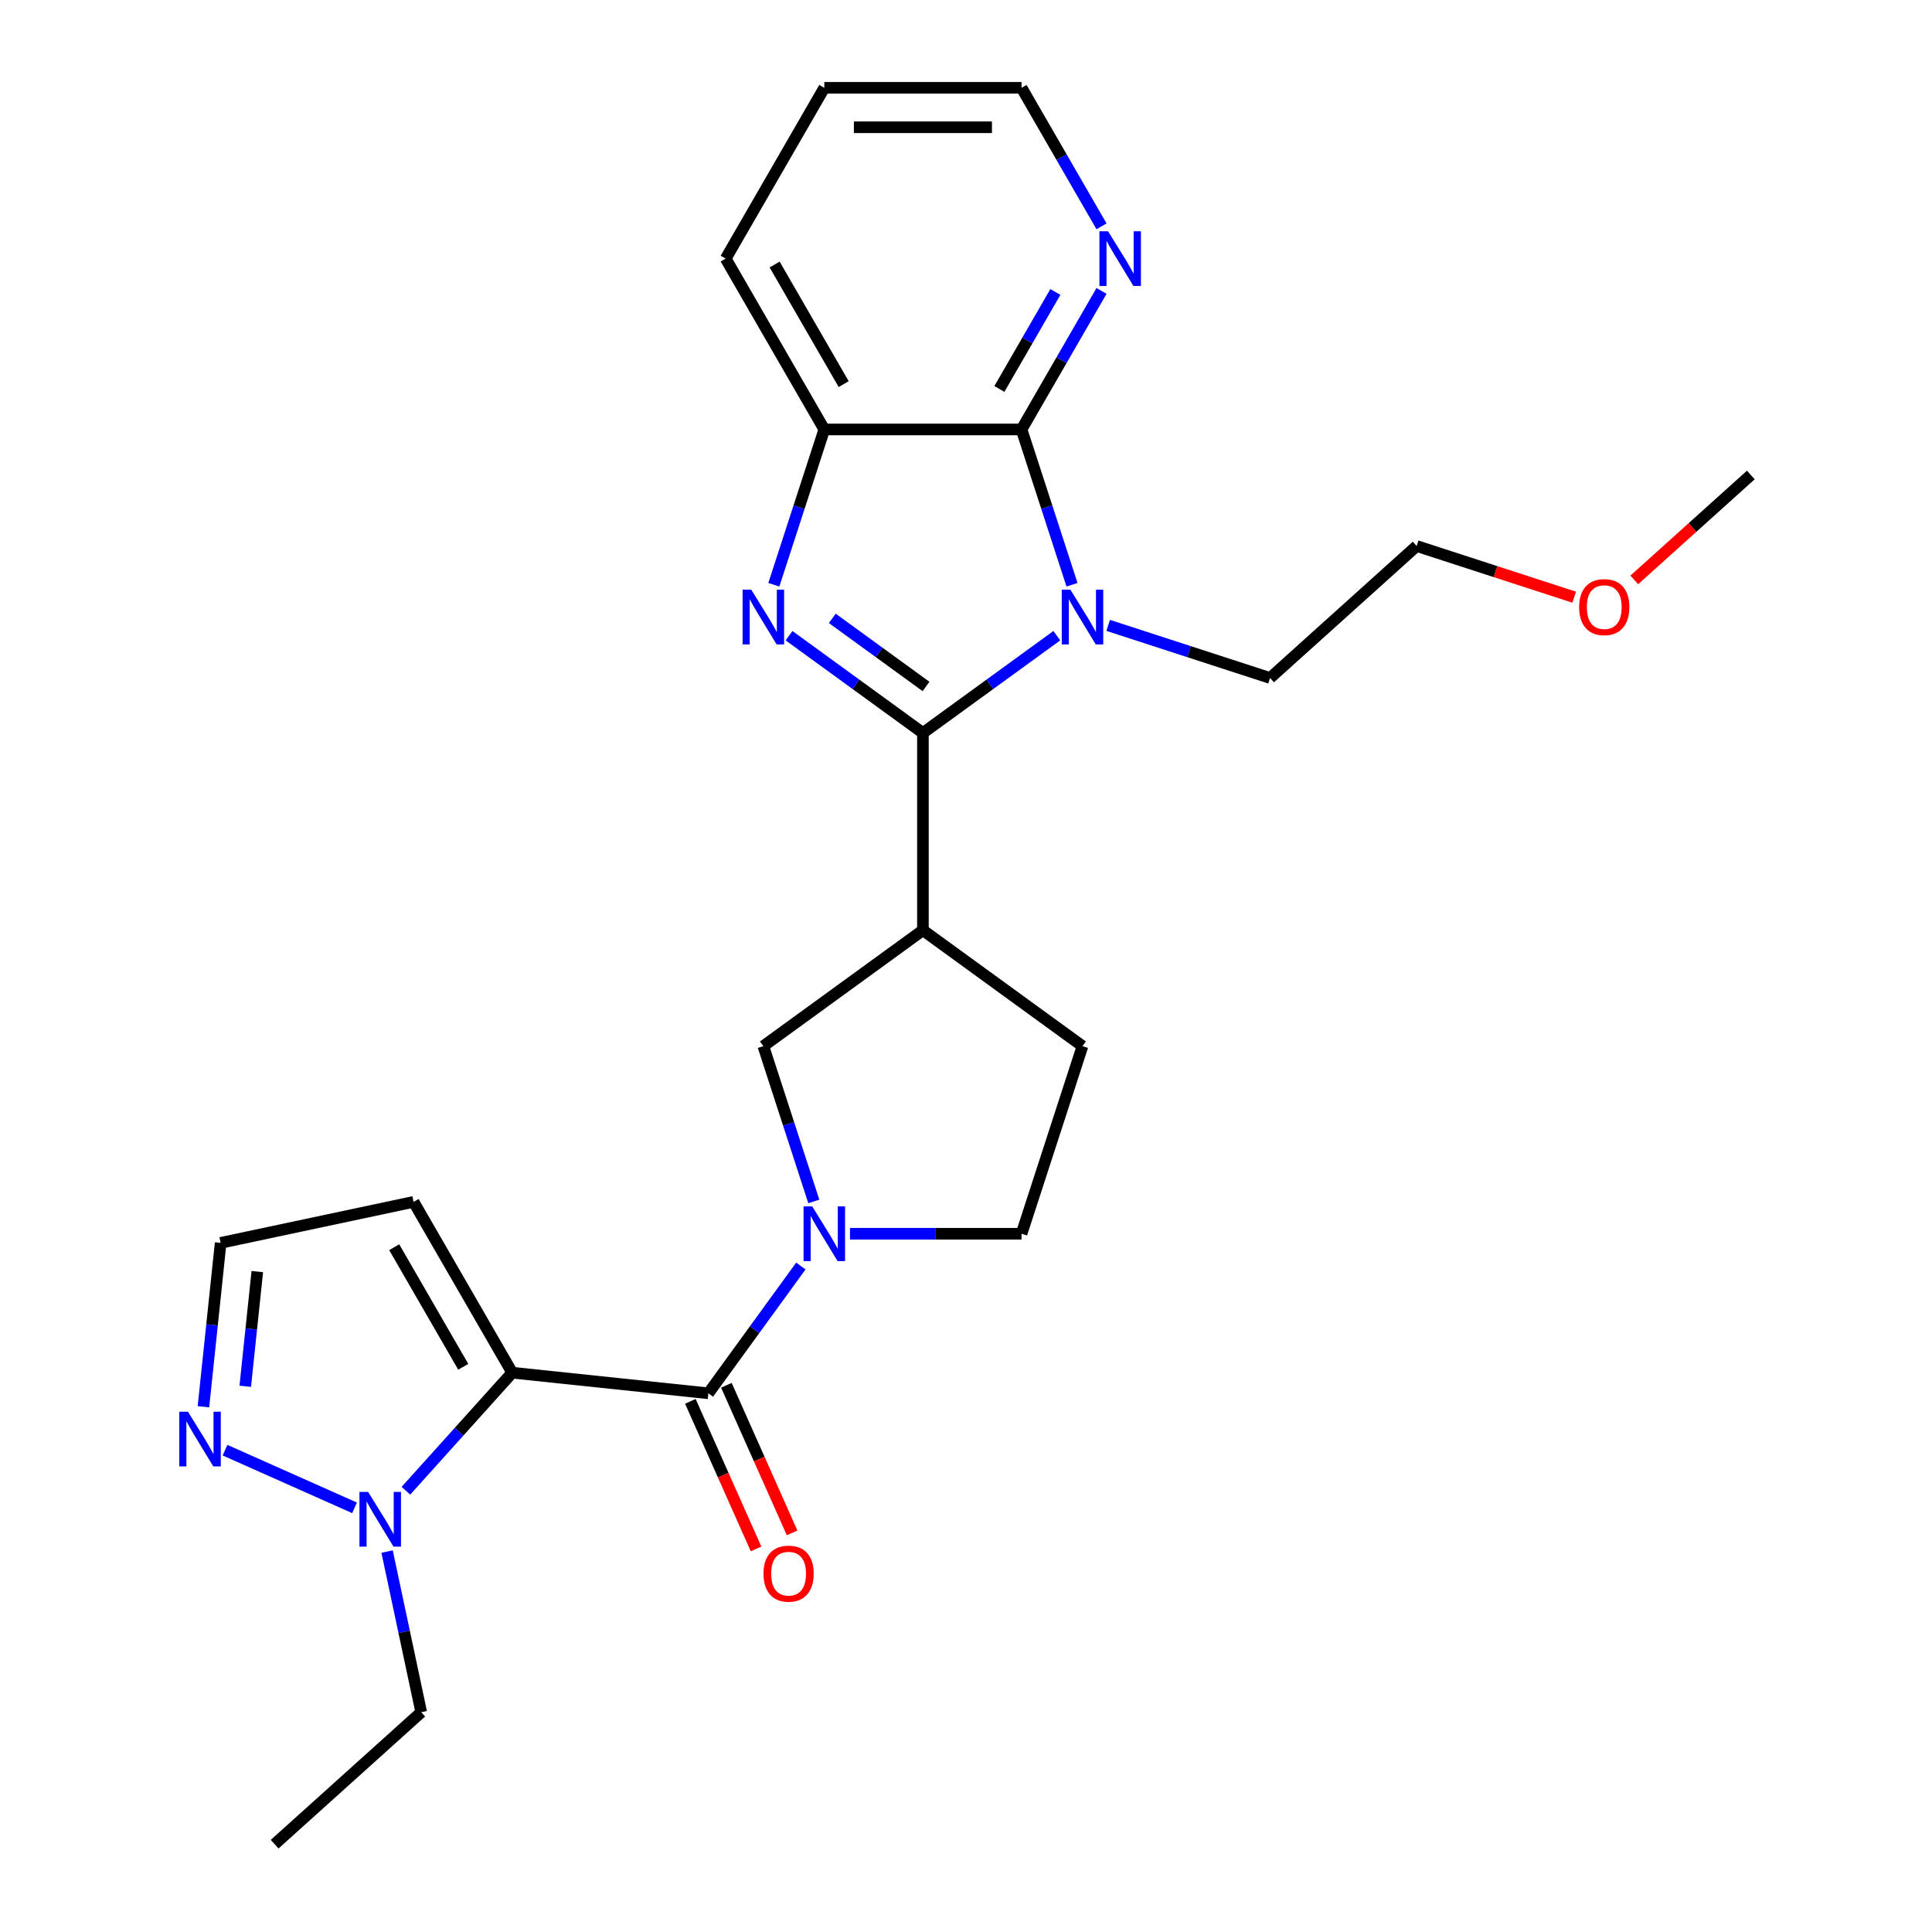 <?xml version='1.0' encoding='iso-8859-1'?>
<svg version='1.1' baseProfile='full'
              xmlns='http://www.w3.org/2000/svg'
                      xmlns:rdkit='http://www.rdkit.org/xml'
                      xmlns:xlink='http://www.w3.org/1999/xlink'
                  xml:space='preserve'
width='1000px' height='1000px' viewBox='0 0 1000 1000'>
<!-- END OF HEADER -->
<rect style='opacity:1.0;fill:#FFFFFF;stroke:none' width='1000' height='1000' x='0' y='0'> </rect>
<path class='bond-0' d='M 477.703,379.386 L 512.354,354.21' style='fill:none;fill-rule:evenodd;stroke:#000000;stroke-width:6px;stroke-linecap:butt;stroke-linejoin:miter;stroke-opacity:1' />
<path class='bond-0' d='M 512.354,354.21 L 547.005,329.035' style='fill:none;fill-rule:evenodd;stroke:#0000FF;stroke-width:6px;stroke-linecap:butt;stroke-linejoin:miter;stroke-opacity:1' />
<path class='bond-2' d='M 477.703,379.386 L 443.052,354.21' style='fill:none;fill-rule:evenodd;stroke:#000000;stroke-width:6px;stroke-linecap:butt;stroke-linejoin:miter;stroke-opacity:1' />
<path class='bond-2' d='M 443.052,354.21 L 408.401,329.035' style='fill:none;fill-rule:evenodd;stroke:#0000FF;stroke-width:6px;stroke-linecap:butt;stroke-linejoin:miter;stroke-opacity:1' />
<path class='bond-2' d='M 479.309,355.314 L 455.054,337.692' style='fill:none;fill-rule:evenodd;stroke:#000000;stroke-width:6px;stroke-linecap:butt;stroke-linejoin:miter;stroke-opacity:1' />
<path class='bond-2' d='M 455.054,337.692 L 430.798,320.069' style='fill:none;fill-rule:evenodd;stroke:#0000FF;stroke-width:6px;stroke-linecap:butt;stroke-linejoin:miter;stroke-opacity:1' />
<path class='bond-6' d='M 477.703,379.386 L 477.703,481.477' style='fill:none;fill-rule:evenodd;stroke:#000000;stroke-width:6px;stroke-linecap:butt;stroke-linejoin:miter;stroke-opacity:1' />
<path class='bond-4' d='M 554.867,302.665 L 541.808,262.474' style='fill:none;fill-rule:evenodd;stroke:#0000FF;stroke-width:6px;stroke-linecap:butt;stroke-linejoin:miter;stroke-opacity:1' />
<path class='bond-4' d='M 541.808,262.474 L 528.749,222.283' style='fill:none;fill-rule:evenodd;stroke:#000000;stroke-width:6px;stroke-linecap:butt;stroke-linejoin:miter;stroke-opacity:1' />
<path class='bond-17' d='M 573.589,323.697 L 615.491,337.311' style='fill:none;fill-rule:evenodd;stroke:#0000FF;stroke-width:6px;stroke-linecap:butt;stroke-linejoin:miter;stroke-opacity:1' />
<path class='bond-17' d='M 615.491,337.311 L 657.392,350.926' style='fill:none;fill-rule:evenodd;stroke:#000000;stroke-width:6px;stroke-linecap:butt;stroke-linejoin:miter;stroke-opacity:1' />
<path class='bond-1' d='M 265.117,710.503 L 366.649,721.174' style='fill:none;fill-rule:evenodd;stroke:#000000;stroke-width:6px;stroke-linecap:butt;stroke-linejoin:miter;stroke-opacity:1' />
<path class='bond-7' d='M 265.117,710.503 L 237.607,741.056' style='fill:none;fill-rule:evenodd;stroke:#000000;stroke-width:6px;stroke-linecap:butt;stroke-linejoin:miter;stroke-opacity:1' />
<path class='bond-7' d='M 237.607,741.056 L 210.096,771.609' style='fill:none;fill-rule:evenodd;stroke:#0000FF;stroke-width:6px;stroke-linecap:butt;stroke-linejoin:miter;stroke-opacity:1' />
<path class='bond-11' d='M 265.117,710.503 L 214.071,622.089' style='fill:none;fill-rule:evenodd;stroke:#000000;stroke-width:6px;stroke-linecap:butt;stroke-linejoin:miter;stroke-opacity:1' />
<path class='bond-11' d='M 239.777,707.45 L 204.045,645.56' style='fill:none;fill-rule:evenodd;stroke:#000000;stroke-width:6px;stroke-linecap:butt;stroke-linejoin:miter;stroke-opacity:1' />
<path class='bond-8' d='M 400.539,302.665 L 413.598,262.474' style='fill:none;fill-rule:evenodd;stroke:#0000FF;stroke-width:6px;stroke-linecap:butt;stroke-linejoin:miter;stroke-opacity:1' />
<path class='bond-8' d='M 413.598,262.474 L 426.657,222.283' style='fill:none;fill-rule:evenodd;stroke:#000000;stroke-width:6px;stroke-linecap:butt;stroke-linejoin:miter;stroke-opacity:1' />
<path class='bond-3' d='M 366.649,721.174 L 390.582,688.234' style='fill:none;fill-rule:evenodd;stroke:#000000;stroke-width:6px;stroke-linecap:butt;stroke-linejoin:miter;stroke-opacity:1' />
<path class='bond-3' d='M 390.582,688.234 L 414.515,655.293' style='fill:none;fill-rule:evenodd;stroke:#0000FF;stroke-width:6px;stroke-linecap:butt;stroke-linejoin:miter;stroke-opacity:1' />
<path class='bond-15' d='M 357.323,725.327 L 374.329,763.523' style='fill:none;fill-rule:evenodd;stroke:#000000;stroke-width:6px;stroke-linecap:butt;stroke-linejoin:miter;stroke-opacity:1' />
<path class='bond-15' d='M 374.329,763.523 L 391.335,801.72' style='fill:none;fill-rule:evenodd;stroke:#FF0000;stroke-width:6px;stroke-linecap:butt;stroke-linejoin:miter;stroke-opacity:1' />
<path class='bond-15' d='M 375.976,717.022 L 392.982,755.219' style='fill:none;fill-rule:evenodd;stroke:#000000;stroke-width:6px;stroke-linecap:butt;stroke-linejoin:miter;stroke-opacity:1' />
<path class='bond-15' d='M 392.982,755.219 L 409.988,793.415' style='fill:none;fill-rule:evenodd;stroke:#FF0000;stroke-width:6px;stroke-linecap:butt;stroke-linejoin:miter;stroke-opacity:1' />
<path class='bond-12' d='M 528.749,222.283 L 549.448,186.432' style='fill:none;fill-rule:evenodd;stroke:#000000;stroke-width:6px;stroke-linecap:butt;stroke-linejoin:miter;stroke-opacity:1' />
<path class='bond-12' d='M 549.448,186.432 L 570.146,150.581' style='fill:none;fill-rule:evenodd;stroke:#0000FF;stroke-width:6px;stroke-linecap:butt;stroke-linejoin:miter;stroke-opacity:1' />
<path class='bond-12' d='M 517.276,201.318 L 531.765,176.223' style='fill:none;fill-rule:evenodd;stroke:#000000;stroke-width:6px;stroke-linecap:butt;stroke-linejoin:miter;stroke-opacity:1' />
<path class='bond-12' d='M 531.765,176.223 L 546.254,151.127' style='fill:none;fill-rule:evenodd;stroke:#0000FF;stroke-width:6px;stroke-linecap:butt;stroke-linejoin:miter;stroke-opacity:1' />
<path class='bond-26' d='M 528.749,222.283 L 426.657,222.283' style='fill:none;fill-rule:evenodd;stroke:#000000;stroke-width:6px;stroke-linecap:butt;stroke-linejoin:miter;stroke-opacity:1' />
<path class='bond-5' d='M 421.227,621.868 L 408.168,581.677' style='fill:none;fill-rule:evenodd;stroke:#0000FF;stroke-width:6px;stroke-linecap:butt;stroke-linejoin:miter;stroke-opacity:1' />
<path class='bond-5' d='M 408.168,581.677 L 395.109,541.485' style='fill:none;fill-rule:evenodd;stroke:#000000;stroke-width:6px;stroke-linecap:butt;stroke-linejoin:miter;stroke-opacity:1' />
<path class='bond-27' d='M 439.95,638.581 L 484.349,638.581' style='fill:none;fill-rule:evenodd;stroke:#0000FF;stroke-width:6px;stroke-linecap:butt;stroke-linejoin:miter;stroke-opacity:1' />
<path class='bond-27' d='M 484.349,638.581 L 528.749,638.581' style='fill:none;fill-rule:evenodd;stroke:#000000;stroke-width:6px;stroke-linecap:butt;stroke-linejoin:miter;stroke-opacity:1' />
<path class='bond-10' d='M 477.703,481.477 L 395.109,541.485' style='fill:none;fill-rule:evenodd;stroke:#000000;stroke-width:6px;stroke-linecap:butt;stroke-linejoin:miter;stroke-opacity:1' />
<path class='bond-16' d='M 477.703,481.477 L 560.297,541.485' style='fill:none;fill-rule:evenodd;stroke:#000000;stroke-width:6px;stroke-linecap:butt;stroke-linejoin:miter;stroke-opacity:1' />
<path class='bond-9' d='M 183.512,780.454 L 116.467,750.604' style='fill:none;fill-rule:evenodd;stroke:#0000FF;stroke-width:6px;stroke-linecap:butt;stroke-linejoin:miter;stroke-opacity:1' />
<path class='bond-18' d='M 200.356,803.084 L 209.193,844.658' style='fill:none;fill-rule:evenodd;stroke:#0000FF;stroke-width:6px;stroke-linecap:butt;stroke-linejoin:miter;stroke-opacity:1' />
<path class='bond-18' d='M 209.193,844.658 L 218.03,886.233' style='fill:none;fill-rule:evenodd;stroke:#000000;stroke-width:6px;stroke-linecap:butt;stroke-linejoin:miter;stroke-opacity:1' />
<path class='bond-19' d='M 426.657,222.283 L 375.611,133.869' style='fill:none;fill-rule:evenodd;stroke:#000000;stroke-width:6px;stroke-linecap:butt;stroke-linejoin:miter;stroke-opacity:1' />
<path class='bond-19' d='M 436.683,198.811 L 400.951,136.922' style='fill:none;fill-rule:evenodd;stroke:#000000;stroke-width:6px;stroke-linecap:butt;stroke-linejoin:miter;stroke-opacity:1' />
<path class='bond-29' d='M 105.295,728.135 L 109.753,685.725' style='fill:none;fill-rule:evenodd;stroke:#0000FF;stroke-width:6px;stroke-linecap:butt;stroke-linejoin:miter;stroke-opacity:1' />
<path class='bond-29' d='M 109.753,685.725 L 114.21,643.315' style='fill:none;fill-rule:evenodd;stroke:#000000;stroke-width:6px;stroke-linecap:butt;stroke-linejoin:miter;stroke-opacity:1' />
<path class='bond-29' d='M 126.939,717.546 L 130.059,687.859' style='fill:none;fill-rule:evenodd;stroke:#0000FF;stroke-width:6px;stroke-linecap:butt;stroke-linejoin:miter;stroke-opacity:1' />
<path class='bond-29' d='M 130.059,687.859 L 133.179,658.172' style='fill:none;fill-rule:evenodd;stroke:#000000;stroke-width:6px;stroke-linecap:butt;stroke-linejoin:miter;stroke-opacity:1' />
<path class='bond-14' d='M 214.071,622.089 L 114.21,643.315' style='fill:none;fill-rule:evenodd;stroke:#000000;stroke-width:6px;stroke-linecap:butt;stroke-linejoin:miter;stroke-opacity:1' />
<path class='bond-21' d='M 570.146,117.156 L 549.448,81.305' style='fill:none;fill-rule:evenodd;stroke:#0000FF;stroke-width:6px;stroke-linecap:butt;stroke-linejoin:miter;stroke-opacity:1' />
<path class='bond-21' d='M 549.448,81.305 L 528.749,45.455' style='fill:none;fill-rule:evenodd;stroke:#000000;stroke-width:6px;stroke-linecap:butt;stroke-linejoin:miter;stroke-opacity:1' />
<path class='bond-13' d='M 528.749,638.581 L 560.297,541.485' style='fill:none;fill-rule:evenodd;stroke:#000000;stroke-width:6px;stroke-linecap:butt;stroke-linejoin:miter;stroke-opacity:1' />
<path class='bond-22' d='M 657.392,350.926 L 733.261,282.613' style='fill:none;fill-rule:evenodd;stroke:#000000;stroke-width:6px;stroke-linecap:butt;stroke-linejoin:miter;stroke-opacity:1' />
<path class='bond-24' d='M 218.03,886.233 L 142.161,954.545' style='fill:none;fill-rule:evenodd;stroke:#000000;stroke-width:6px;stroke-linecap:butt;stroke-linejoin:miter;stroke-opacity:1' />
<path class='bond-25' d='M 375.611,133.869 L 426.657,45.455' style='fill:none;fill-rule:evenodd;stroke:#000000;stroke-width:6px;stroke-linecap:butt;stroke-linejoin:miter;stroke-opacity:1' />
<path class='bond-20' d='M 814.804,309.108 L 774.032,295.86' style='fill:none;fill-rule:evenodd;stroke:#FF0000;stroke-width:6px;stroke-linecap:butt;stroke-linejoin:miter;stroke-opacity:1' />
<path class='bond-20' d='M 774.032,295.86 L 733.261,282.613' style='fill:none;fill-rule:evenodd;stroke:#000000;stroke-width:6px;stroke-linecap:butt;stroke-linejoin:miter;stroke-opacity:1' />
<path class='bond-23' d='M 845.908,300.158 L 876.067,273.003' style='fill:none;fill-rule:evenodd;stroke:#FF0000;stroke-width:6px;stroke-linecap:butt;stroke-linejoin:miter;stroke-opacity:1' />
<path class='bond-23' d='M 876.067,273.003 L 906.225,245.848' style='fill:none;fill-rule:evenodd;stroke:#000000;stroke-width:6px;stroke-linecap:butt;stroke-linejoin:miter;stroke-opacity:1' />
<path class='bond-28' d='M 528.749,45.455 L 426.657,45.455' style='fill:none;fill-rule:evenodd;stroke:#000000;stroke-width:6px;stroke-linecap:butt;stroke-linejoin:miter;stroke-opacity:1' />
<path class='bond-28' d='M 513.435,65.873 L 441.971,65.873' style='fill:none;fill-rule:evenodd;stroke:#000000;stroke-width:6px;stroke-linecap:butt;stroke-linejoin:miter;stroke-opacity:1' />
<path  class='atom-1' d='M 554.037 305.218
L 563.317 320.218
Q 564.237 321.698, 565.717 324.378
Q 567.197 327.058, 567.277 327.218
L 567.277 305.218
L 571.037 305.218
L 571.037 333.538
L 567.157 333.538
L 557.197 317.138
Q 556.037 315.218, 554.797 313.018
Q 553.597 310.818, 553.237 310.138
L 553.237 333.538
L 549.557 333.538
L 549.557 305.218
L 554.037 305.218
' fill='#0000FF'/>
<path  class='atom-3' d='M 388.849 305.218
L 398.129 320.218
Q 399.049 321.698, 400.529 324.378
Q 402.009 327.058, 402.089 327.218
L 402.089 305.218
L 405.849 305.218
L 405.849 333.538
L 401.969 333.538
L 392.009 317.138
Q 390.849 315.218, 389.609 313.018
Q 388.409 310.818, 388.049 310.138
L 388.049 333.538
L 384.369 333.538
L 384.369 305.218
L 388.849 305.218
' fill='#0000FF'/>
<path  class='atom-6' d='M 420.397 624.421
L 429.677 639.421
Q 430.597 640.901, 432.077 643.581
Q 433.557 646.261, 433.637 646.421
L 433.637 624.421
L 437.397 624.421
L 437.397 652.741
L 433.517 652.741
L 423.557 636.341
Q 422.397 634.421, 421.157 632.221
Q 419.957 630.021, 419.597 629.341
L 419.597 652.741
L 415.917 652.741
L 415.917 624.421
L 420.397 624.421
' fill='#0000FF'/>
<path  class='atom-8' d='M 190.544 772.212
L 199.824 787.212
Q 200.744 788.692, 202.224 791.372
Q 203.704 794.052, 203.784 794.212
L 203.784 772.212
L 207.544 772.212
L 207.544 800.532
L 203.664 800.532
L 193.704 784.132
Q 192.544 782.212, 191.304 780.012
Q 190.104 777.812, 189.744 777.132
L 189.744 800.532
L 186.064 800.532
L 186.064 772.212
L 190.544 772.212
' fill='#0000FF'/>
<path  class='atom-10' d='M 97.279 730.687
L 106.559 745.687
Q 107.479 747.167, 108.959 749.847
Q 110.439 752.527, 110.519 752.687
L 110.519 730.687
L 114.279 730.687
L 114.279 759.007
L 110.399 759.007
L 100.439 742.607
Q 99.279 740.687, 98.039 738.487
Q 96.839 736.287, 96.479 735.607
L 96.479 759.007
L 92.799 759.007
L 92.799 730.687
L 97.279 730.687
' fill='#0000FF'/>
<path  class='atom-13' d='M 573.535 119.709
L 582.815 134.709
Q 583.735 136.189, 585.215 138.869
Q 586.695 141.549, 586.775 141.709
L 586.775 119.709
L 590.535 119.709
L 590.535 148.029
L 586.655 148.029
L 576.695 131.629
Q 575.535 129.709, 574.295 127.509
Q 573.095 125.309, 572.735 124.629
L 572.735 148.029
L 569.055 148.029
L 569.055 119.709
L 573.535 119.709
' fill='#0000FF'/>
<path  class='atom-16' d='M 395.174 814.52
Q 395.174 807.72, 398.534 803.92
Q 401.894 800.12, 408.174 800.12
Q 414.454 800.12, 417.814 803.92
Q 421.174 807.72, 421.174 814.52
Q 421.174 821.4, 417.774 825.32
Q 414.374 829.2, 408.174 829.2
Q 401.934 829.2, 398.534 825.32
Q 395.174 821.44, 395.174 814.52
M 408.174 826
Q 412.494 826, 414.814 823.12
Q 417.174 820.2, 417.174 814.52
Q 417.174 808.96, 414.814 806.16
Q 412.494 803.32, 408.174 803.32
Q 403.854 803.32, 401.494 806.12
Q 399.174 808.92, 399.174 814.52
Q 399.174 820.24, 401.494 823.12
Q 403.854 826, 408.174 826
' fill='#FF0000'/>
<path  class='atom-21' d='M 817.356 314.241
Q 817.356 307.441, 820.716 303.641
Q 824.076 299.841, 830.356 299.841
Q 836.636 299.841, 839.996 303.641
Q 843.356 307.441, 843.356 314.241
Q 843.356 321.121, 839.956 325.041
Q 836.556 328.921, 830.356 328.921
Q 824.116 328.921, 820.716 325.041
Q 817.356 321.161, 817.356 314.241
M 830.356 325.721
Q 834.676 325.721, 836.996 322.841
Q 839.356 319.921, 839.356 314.241
Q 839.356 308.681, 836.996 305.881
Q 834.676 303.041, 830.356 303.041
Q 826.036 303.041, 823.676 305.841
Q 821.356 308.641, 821.356 314.241
Q 821.356 319.961, 823.676 322.841
Q 826.036 325.721, 830.356 325.721
' fill='#FF0000'/>
</svg>
